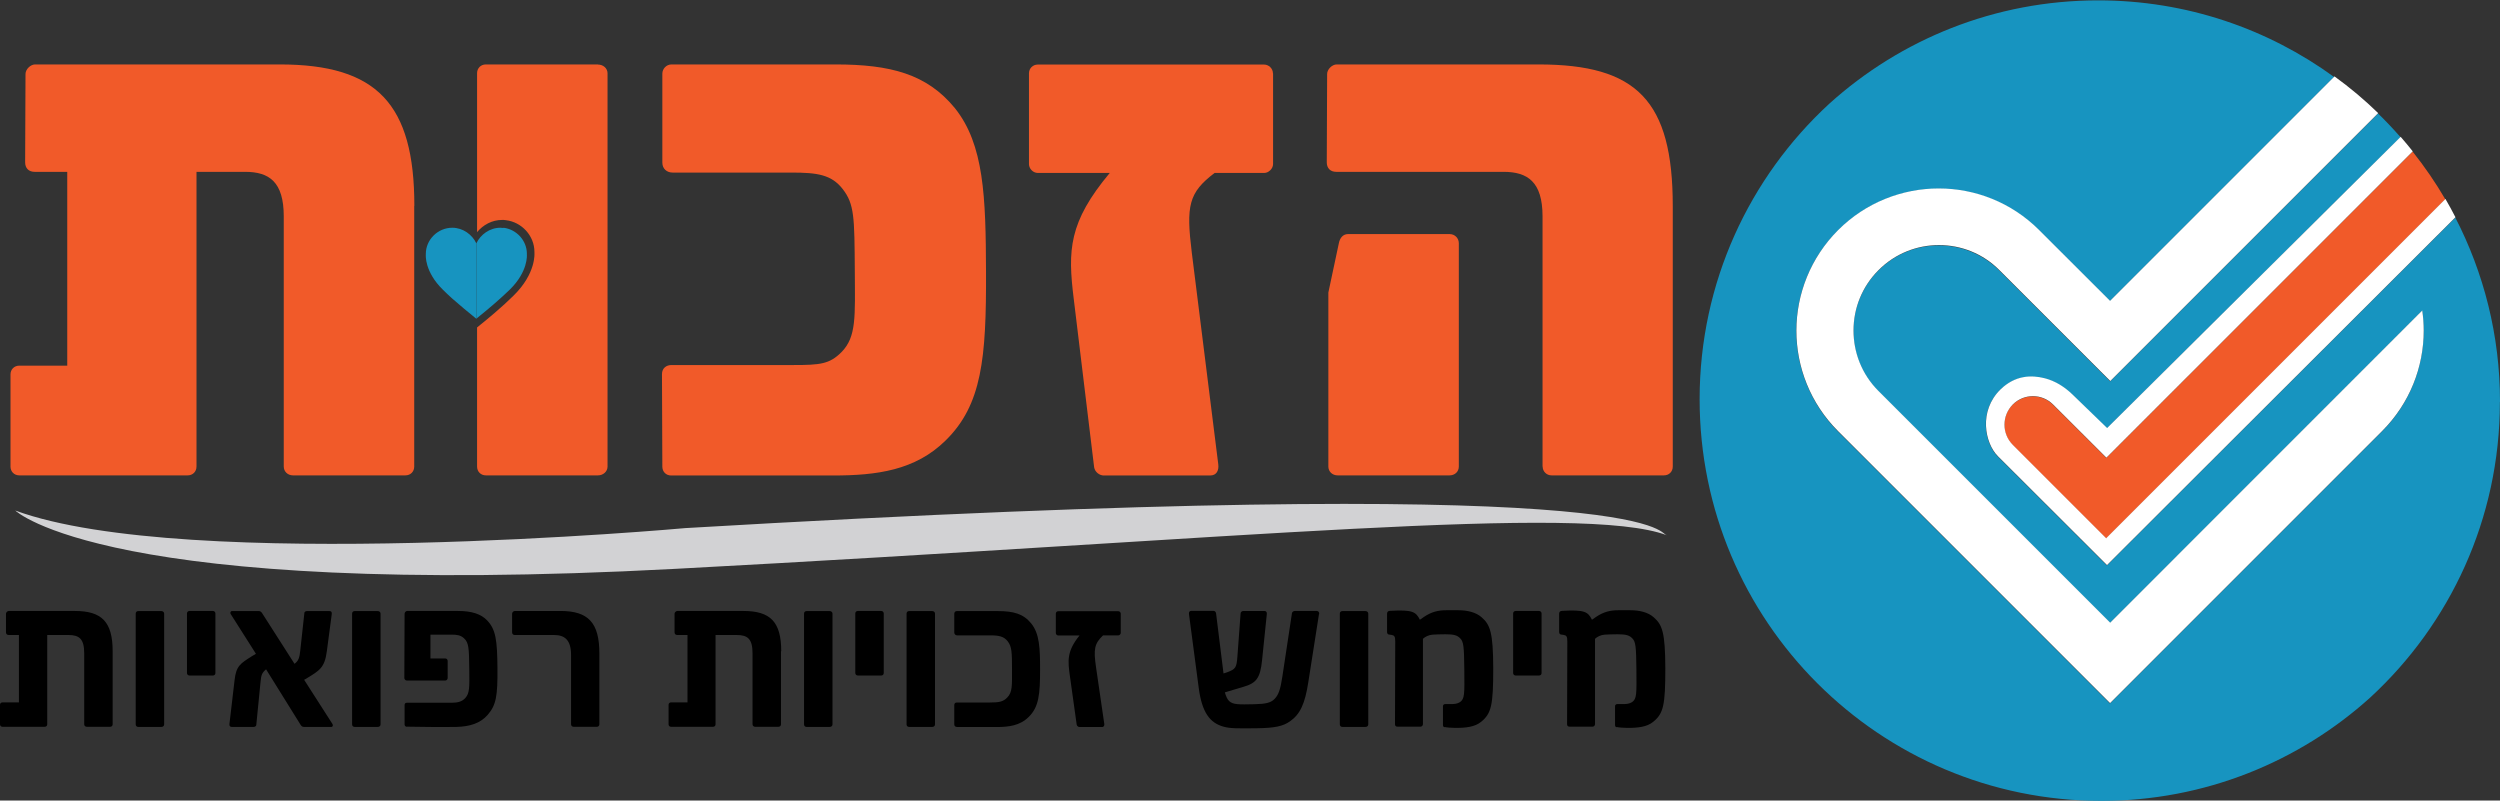 <svg xmlns="http://www.w3.org/2000/svg" id="b" viewBox="0 0 204.84 65.59"><rect x="0" y="0" width="204.84" height="65.59" fill="#333333" stroke="none"/><g id="c"><path d="m54.99,38.96c-.42,0-.72-.31-.72-.72l-.03-7.58c0-.5.36-.75.78-.75h9.97c2.23,0,2.98-.08,3.96-1.06,1.23-1.25,1.11-2.9,1.09-6.63-.03-4.46-.03-5.49-1-6.74-.92-1.17-2.06-1.34-4.21-1.34h-9.72c-.47,0-.84-.31-.84-.81v-7.3c0-.39.33-.75.75-.75h13.43c4.51,0,7.49.78,9.78,3.57,2.4,2.98,2.54,7.27,2.56,13.4.03,7.1-.33,10.92-3.31,13.84-2.48,2.45-5.65,2.87-9.22,2.87h-13.26Z" style="fill:#f15a29;"></path><path d="m104.31,6.01v7.44c0,.36-.36.72-.72.72h-4.07c-2.14,1.62-2.34,2.7-1.87,6.52l2.17,17.35c.06.47-.11.92-.67.92h-8.72c-.33,0-.72-.28-.78-.67l-1.67-13.79c-.5-4.01-.42-6.29,2.95-10.33h-5.9c-.39,0-.72-.36-.72-.72v-7.44c0-.42.33-.72.72-.72h18.55c.36,0,.72.31.72.72Z" style="fill:#f15a29;"></path><path d="m126.39,38.23v-20.5c0-2.84-1.23-3.65-3.2-3.65h-13.7c-.5,0-.78-.31-.78-.78l.03-7.24c0-.39.42-.78.78-.78h16.54c8.05,0,11,2.95,11,11.61v21.34c0,.42-.31.72-.72.72h-9.22c-.39,0-.72-.31-.72-.72Zm-17.55,0v-14.26l.86-4.04c.08-.42.33-.75.75-.75h8.33c.42,0,.75.33.75.75v18.3c0,.42-.33.72-.75.72h-9.19c-.42,0-.75-.31-.75-.72Z" style="fill:#f15a29;"></path><g><path d="m9.23,53.36v5.99c0,.12-.09.2-.2.2h-1.92c-.12,0-.21-.09-.21-.2v-5.82c0-1.18-.4-1.5-1.3-1.5h-1.73v7.32c0,.12-.09.2-.2.2H.2c-.12,0-.2-.09-.2-.2v-1.6c0-.12.09-.2.2-.2h1.35v-5.52h-.84c-.14,0-.22-.09-.22-.22v-1.53c0-.11.13-.22.23-.22h5.41c2.2,0,3.1.88,3.1,3.3Z"></path><path d="m11.12,59.36v-9.09c0-.12.09-.2.2-.2h1.91c.12,0,.22.09.22.2v9.09c0,.12-.1.2-.22.2h-1.91c-.12,0-.2-.09-.2-.2Z"></path><path d="m15.32,55.15v-4.89c0-.12.09-.2.21-.2h1.91c.12,0,.21.09.21.2v4.89c0,.12-.09.2-.21.2h-1.91c-.12,0-.21-.09-.21-.2Z"></path><path d="m27.18,59.56h-2.29c-.13,0-.2-.08-.26-.17l-2.83-4.55c-.35.3-.4.49-.45,1.01l-.35,3.54c0,.1-.11.17-.2.17h-1.82c-.14,0-.2-.1-.18-.25l.42-3.58c.13-1.17.47-1.36,1.43-1.97l.32-.19-2.07-3.26c-.06-.08-.02-.24.1-.24h2.22c.09,0,.18.05.25.16l2.66,4.16c.35-.26.41-.53.47-1.06l.34-3.11c0-.08.1-.15.2-.15h1.86c.17,0,.2.11.18.27l-.4,3.02c-.18,1.37-.6,1.58-1.73,2.27l-.13.07,2.32,3.62c.07.11.02.24-.08.24Z"></path><path d="m28.85,59.36v-9.09c0-.12.09-.2.2-.2h1.91c.12,0,.22.09.22.2v9.09c0,.12-.1.2-.22.2h-1.91c-.12,0-.2-.09-.2-.2Z"></path><path d="m33.35,59.55c-.13,0-.2-.09-.2-.2v-1.57c0-.13.06-.2.2-.2h3.66c.5,0,.84-.09,1.11-.38.36-.4.35-.83.33-2.41-.02-1.7-.04-2.13-.43-2.49-.28-.27-.63-.3-1.02-.3h-1.73v1.95s1.21,0,1.21,0c.11,0,.2.09.2.2v1.41c0,.1-.09.2-.2.2h-3.15c-.1,0-.2-.1-.2-.2l.02-5.26c0-.11.09-.24.21-.24h4.17c1.1,0,1.89.24,2.4.79.69.74.81,1.58.83,3.9.02,2.27-.11,3.02-.79,3.81-.62.72-1.5.97-2.55,1-.83.02-3.63,0-4.07-.02Z"></path><path d="m46.79,59.36v-5.7c0-1.19-.49-1.63-1.39-1.63h-3.22c-.14,0-.22-.09-.22-.22v-1.53c0-.11.12-.22.22-.22h3.75c2.28,0,3.18.97,3.18,3.48v5.81c0,.12-.09.2-.2.2h-1.91c-.12,0-.21-.09-.21-.2Z"></path><path d="m63.99,53.36v5.99c0,.12-.09.2-.2.2h-1.92c-.12,0-.21-.09-.21-.2v-5.82c0-1.18-.4-1.5-1.3-1.5h-1.73v7.32c0,.12-.09.2-.2.2h-3.45c-.12,0-.2-.09-.2-.2v-1.6c0-.12.09-.2.2-.2h1.35v-5.52h-.84c-.14,0-.22-.09-.22-.22v-1.53c0-.11.13-.22.23-.22h5.41c2.2,0,3.1.88,3.1,3.3Z"></path><path d="m65.88,59.36v-9.09c0-.12.09-.2.2-.2h1.91c.12,0,.22.09.22.2v9.09c0,.12-.1.2-.22.2h-1.91c-.12,0-.2-.09-.2-.2Z"></path><path d="m70.08,55.15v-4.89c0-.12.09-.2.21-.2h1.91c.12,0,.21.09.21.2v4.89c0,.12-.09.2-.21.2h-1.91c-.12,0-.21-.09-.21-.2Z"></path><path d="m74.28,59.36v-9.09c0-.12.09-.2.2-.2h1.91c.12,0,.22.09.22.2v9.09c0,.12-.1.2-.22.2h-1.91c-.12,0-.2-.09-.2-.2Z"></path><path d="m78.39,59.56c-.12,0-.2-.09-.2-.2v-1.6c0-.13.09-.2.21-.2h2.7c.77,0,1.09-.06,1.43-.41.43-.43.39-1,.39-2.29,0-1.43-.02-1.88-.35-2.31-.32-.41-.72-.49-1.43-.49h-2.71c-.13,0-.24-.09-.24-.23v-1.55c0-.11.08-.21.2-.21h3.37c1.28,0,2.09.22,2.73,1.01.69.84.73,2.05.73,3.78,0,2-.09,3.08-.95,3.9-.7.69-1.61.81-2.62.81h-3.26Z"></path><path d="m91.83,50.27v1.59c0,.1-.1.2-.2.2h-1.25c-.71.67-.79,1.14-.58,2.58l.68,4.67c.02.13-.03.26-.19.26h-1.84c-.09,0-.21-.08-.23-.19l-.55-3.94c-.19-1.33-.26-2.08.78-3.37h-1.74c-.11,0-.2-.1-.2-.2v-1.59c0-.12.09-.2.2-.2h4.92c.1,0,.2.09.2.2Z"></path><path d="m108.07,50.33l-.87,5.55c-.28,1.83-.69,2.65-1.5,3.22-.58.41-1.25.55-2.73.57-1.61.02-2.18.02-2.72-.13-1.13-.31-1.77-1.19-2.03-3.17l-.8-6.06c-.02-.16.05-.26.19-.26h1.81c.13,0,.2.09.22.2l.61,4.93.28-.09c.73-.27.79-.39.86-1.32l.26-3.51c0-.11.11-.2.22-.2h1.73c.14,0,.21.09.2.24l-.39,3.79c-.15,1.48-.47,1.88-1.54,2.19l-1.51.45c.09.31.2.57.35.71.32.3.77.29,2.1.26.89-.02,1.31-.12,1.6-.41.35-.34.5-.79.66-1.84l.79-5.22c.02-.09.13-.17.22-.17h1.81c.14,0,.22.11.2.27Z"></path><path d="m109.78,59.36v-9.09c0-.12.09-.2.2-.2h1.91c.12,0,.22.09.22.2v9.09c0,.12-.1.2-.22.2h-1.91c-.12,0-.2-.09-.2-.2Z"></path><path d="m118.36,59.59c-.09-.02-.13-.09-.13-.2v-1.52c0-.11.07-.18.19-.18.11,0,.26,0,.45,0,.28,0,.54-.02.75-.16.39-.27.38-.62.36-2.69-.02-1.87-.06-2.26-.34-2.54-.24-.25-.52-.33-1.21-.33-.49,0-.8.02-1.04.03-.32.02-.62.17-.8.34v6.99c0,.11-.09.21-.19.21h-1.9c-.13,0-.2-.07-.2-.2l.02-6.79c0-.42-.08-.49-.32-.53l-.21-.03c-.09-.02-.14-.1-.14-.21v-1.49c0-.14.07-.24.25-.24,1.83-.1,2.11.07,2.44.73l.33-.23c.62-.42,1.17-.55,1.83-.55h.98c.76,0,1.46.17,1.92.58.7.61.94,1.24.95,4.18,0,3.01-.15,3.7-.99,4.38-.51.43-1.3.51-2.14.5-.26,0-.69-.03-.85-.07Z"></path><path d="m123.98,55.15v-4.89c0-.12.09-.2.21-.2h1.91c.12,0,.21.09.21.2v4.89c0,.12-.09.2-.21.2h-1.91c-.12,0-.21-.09-.21-.2Z"></path><path d="m132.46,59.59c-.09-.02-.13-.09-.13-.2v-1.52c0-.11.07-.18.19-.18.11,0,.26,0,.45,0,.28,0,.54-.02.75-.16.39-.27.38-.62.36-2.69-.02-1.87-.06-2.26-.34-2.54-.24-.25-.52-.33-1.21-.33-.49,0-.8.02-1.04.03-.32.02-.62.17-.8.34v6.99c0,.11-.09.21-.19.21h-1.9c-.13,0-.2-.07-.2-.2l.02-6.79c0-.42-.08-.49-.32-.53l-.21-.03c-.09-.02-.14-.1-.14-.21v-1.49c0-.14.07-.24.25-.24,1.83-.1,2.11.07,2.44.73l.33-.23c.62-.42,1.17-.55,1.83-.55h.98c.76,0,1.46.17,1.92.58.7.61.94,1.24.95,4.18,0,3.01-.15,3.7-.99,4.38-.51.43-1.3.51-2.14.5-.26,0-.69-.03-.85-.07Z"></path></g><path d="m49,5.28h-9.19c-.42,0-.72.31-.72.72v13.02c.49-.59,1.22-1,2.05-1,.1,0,.2,0,.3.02,1.32.15,2.35,1.29,2.35,2.6,0,.03,0,.07,0,.1h0s.15,1.66-1.71,3.48c-.46.45-.94.9-1.54,1.41-.42.36-.89.75-1.45,1.2v11.4c0,.42.31.72.72.72h9.19c.42,0,.78-.31.78-.72V6.01c0-.42-.36-.72-.78-.72Z" style="fill:#f15a29;"></path><g><path d="m39.03,19.94c-.34-.72-1.1-1.28-1.97-1.28,0,0,0,0,0,0-1.2,0-2.17.99-2.17,2.14,0,.03,0,.06,0,.09h0s-.12,1.36,1.4,2.85c.49.49,1.02.96,1.73,1.55.3.25.63.52,1.01.83v-.25s0-5.92,0-5.92h0s0,0,0,0Z" style="fill:#1794c0;"></path><path d="m41.25,18.68c-.08,0-.16-.02-.25-.02-.88,0-1.63.56-1.97,1.28h0s0,0,0,0v5.92s0,.25,0,.25c.59-.48,1.07-.87,1.48-1.23.48-.42.88-.78,1.26-1.15,1.52-1.49,1.4-2.85,1.4-2.85h0s0-.06,0-.09c0-1.07-.84-2-1.92-2.13Z" style="fill:#1794c0;"></path></g><path d="m33.94,16.87v21.36c0,.42-.31.72-.72.72h-9.22c-.42,0-.75-.31-.75-.72v-20.5c0-2.84-1.2-3.65-3.17-3.65h-3.98v24.15c0,.42-.31.72-.72.72H1.58c-.42,0-.72-.31-.72-.72v-7.55c0-.42.31-.72.72-.72h3.93v-15.88h-2.67c-.5,0-.78-.31-.78-.78l.03-7.24c0-.39.42-.78.78-.78h20.05c7.97,0,11.03,3.23,11.03,11.59Z" style="fill:#f15a29;"></path><path d="m136.55,43.84c-.7-.14-.34-5.28-80.39-.57,0,0-40.9,3.71-54.91-1.44,0,0,7.47,7.26,54.06,4.78,46.59-2.48,74.33-5.34,81.25-2.76Z" style="fill:#d2d2d4;"></path><g><path d="m172.58,44.11l-7.66-7.66c-.11-.11-.21-.24-.3-.37.09.13.18.25.3.37l7.66,7.66,27.78-27.78h0l-27.78,27.78Z" style="fill:#1794c0;"></path><path d="m164.62,36.09c-.17-.26-.28-.54-.34-.84.06.29.17.58.34.84Z" style="fill:#1794c0;"></path><path d="m204.84,32.91c0-5.44-1.33-10.56-3.66-15.08l-28.55,28.5-8.94-8.92c-1.06-1.06-1.62-3.71.22-5.48,1.17-1.13,2.47-1.2,3.61-.91.87.22,1.65.72,2.29,1.34l2.83,2.74,24.05-23.86c-.59-.67-1.2-1.32-1.84-1.94l-21.95,21.95-9.09-9.09c-1.36-1.36-3.15-2.05-4.95-2.05s-3.58.68-4.95,2.05c-1.36,1.36-2.05,3.15-2.05,4.95s.68,3.59,2.04,4.95l18.99,18.99,11.47-11.48,7.51-7.51.06-.06,6.53-6.53c.08.55.12,1.1.12,1.65,0,2.98-1.14,5.97-3.42,8.24l-22.28,22.28-22.28-22.28c-2.27-2.29-3.42-5.27-3.42-8.24s1.14-5.97,3.42-8.24,5.26-3.41,8.24-3.41,5.96,1.14,8.23,3.41l5.81,5.8,18.37-18.37c-5.43-3.95-12.11-6.28-19.33-6.28-8.48,0-16.22,3.21-22.05,8.48-6.52,6.01-10.61,14.63-10.61,24.2,0,18.18,14.74,32.91,32.91,32.91,8.48,0,16.22-3.21,22.05-8.48,6.52-6.01,10.61-14.63,10.61-24.2Z" style="fill:#1794c0;"></path><path d="m172.89,24.65l-5.81-5.8c-2.28-2.28-5.26-3.41-8.23-3.41s-5.97,1.14-8.24,3.41-3.42,5.26-3.42,8.24,1.14,5.96,3.42,8.24l22.28,22.28,22.28-22.28c2.28-2.28,3.42-5.26,3.42-8.24,0-.55-.04-1.1-.12-1.65l-6.53,6.53-.06.06-7.51,7.51-11.47,11.48-18.99-18.99c-1.36-1.36-2.04-3.15-2.04-4.95s.68-3.58,2.05-4.95c1.36-1.36,3.15-2.05,4.95-2.05s3.59.68,4.95,2.05l9.09,9.09,21.95-21.95c-1.12-1.09-2.31-2.09-3.58-3.01l-18.37,18.37Z" style="fill:#fff;"></path><path d="m172.58,44.11l27.78-27.78c-.8-1.37-1.7-2.68-2.68-3.91l-25.1,25.1-4.37-4.36c-.91-.91-2.39-.91-3.3,0-.46.45-.68,1.05-.68,1.65,0,.15.01.3.04.45.06.29.17.58.34.84.09.13.18.25.3.37l7.66,7.66Z" style="fill:#f15a29;"></path><path d="m172.58,44.11l-7.66-7.66c-.11-.11-.21-.24-.3-.37-.17-.26-.28-.54-.34-.84-.03-.15-.04-.3-.04-.45,0-.6.23-1.19.68-1.65.91-.91,2.39-.91,3.3,0l4.37,4.36,25.1-25.1c-.32-.4-.65-.8-.99-1.19l-24.05,23.86-2.83-2.74c-.65-.63-1.42-1.12-2.29-1.34-1.14-.29-2.44-.22-3.61.91-1.83,1.78-1.28,4.42-.22,5.48l8.94,8.92,28.55-28.5c-.26-.51-.54-1.01-.82-1.5l-27.78,27.78Z" style="fill:#fff;"></path></g></g></svg>